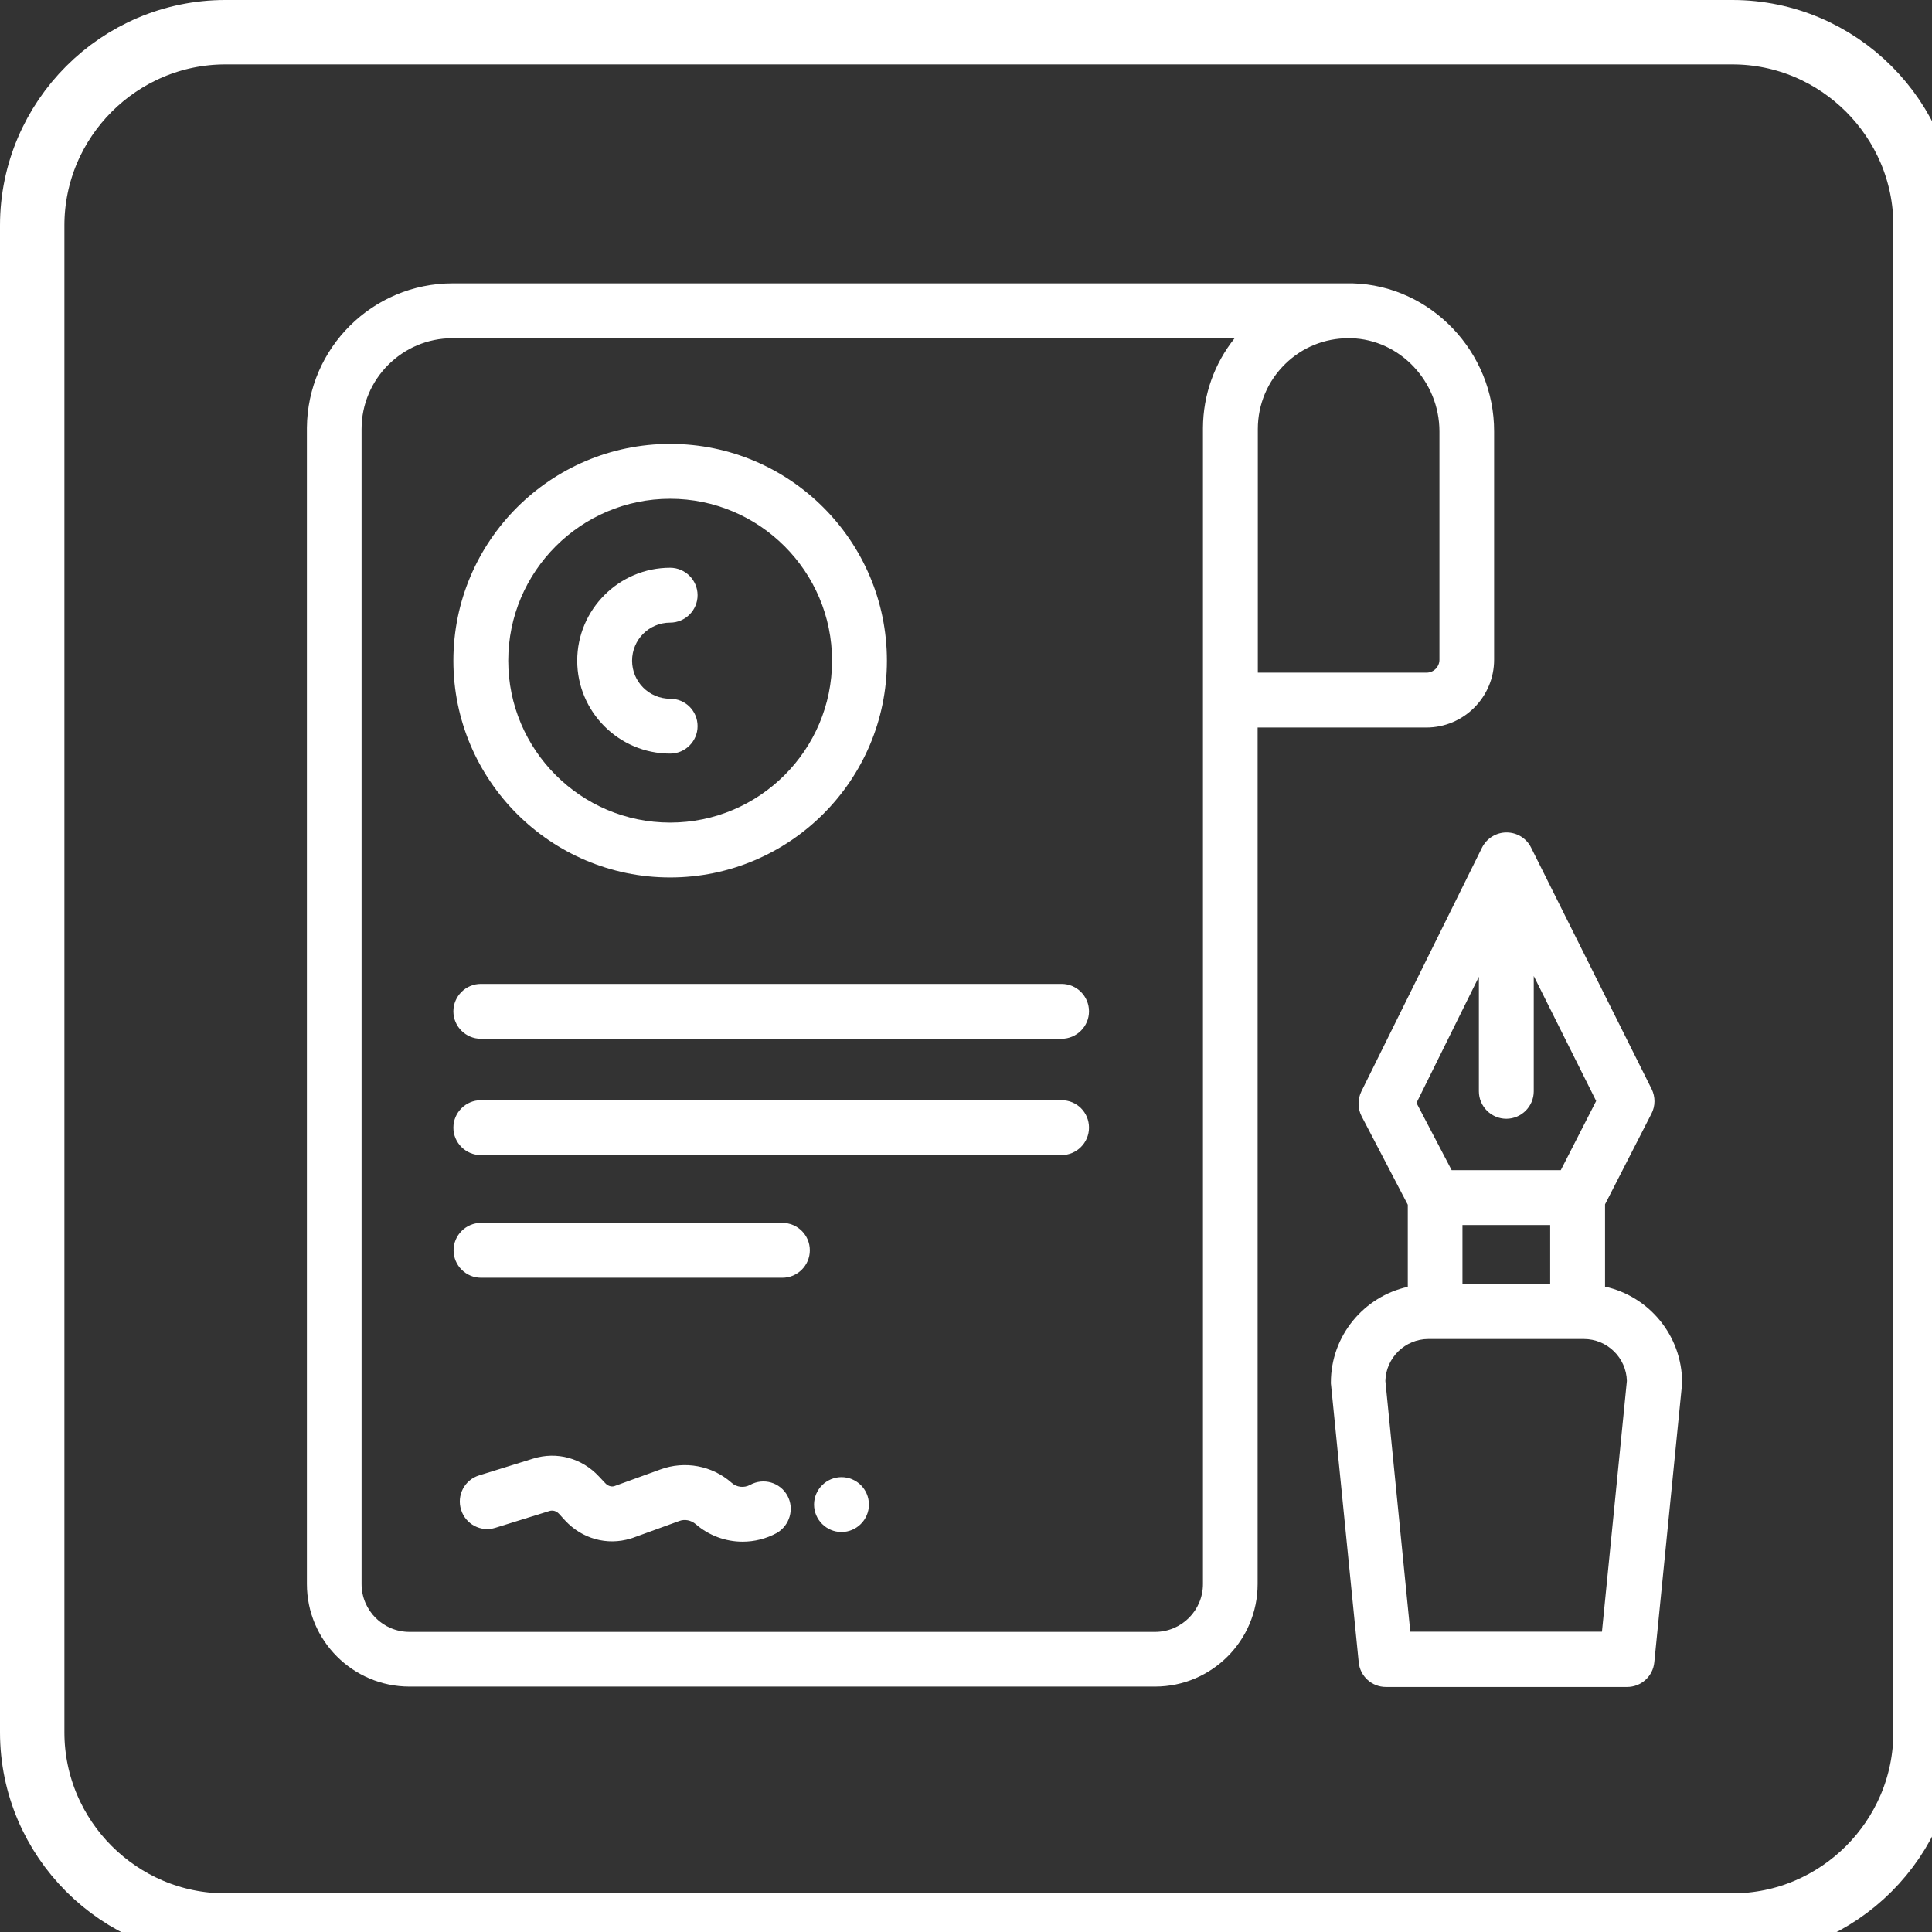 <svg width="60" height="60" viewBox="0 0 60 60" fill="none" xmlns="http://www.w3.org/2000/svg">
<rect x="0" y="0" width="60" height="60" fill="#333333" stroke="none"/>
<g clip-path="url(#clip0_681_232)">
<path d="M59.8 7V53.8C59.8 57.1 57.1 59.8 53.8 59.8H7C3.7 59.8 1 57.1 1 53.8V7C1 3.7 3.7 1 7 1H53.8C57.1 1 59.8 3.7 59.8 7Z" stroke="white" stroke-width="2" stroke-miterlimit="10"/>
<path d="M42.009 8.8C41.961 8.8 41.913 8.8 41.865 8.8H14.055C11.571 8.8 9.549 10.81 9.531 13.288C9.531 13.294 9.531 13.3 9.531 13.306V49.192C9.531 50.95 10.959 52.378 12.717 52.378H35.871C37.629 52.378 39.057 50.95 39.057 49.192V22.594H44.295C45.459 22.594 46.401 21.646 46.401 20.488V13.402C46.407 10.93 44.433 8.866 42.009 8.8ZM37.359 13.288C37.359 13.294 37.359 13.3 37.359 13.306V49.192C37.359 50.014 36.693 50.68 35.871 50.68H12.717C11.895 50.68 11.229 50.014 11.229 49.192V13.324C11.229 11.77 12.495 10.504 14.049 10.504H38.343C37.713 11.29 37.365 12.262 37.359 13.288ZM44.703 20.488C44.703 20.71 44.523 20.89 44.301 20.89H39.063V13.324C39.063 12.556 39.369 11.836 39.915 11.302C40.443 10.786 41.139 10.504 41.877 10.504H41.883C41.913 10.504 41.937 10.504 41.961 10.504C43.473 10.546 44.703 11.842 44.703 13.402V20.488Z" fill="white"/>
<path d="M20.812 13.786C17.104 13.786 14.08 16.804 14.08 20.518C14.08 24.226 17.098 27.25 20.812 27.25C24.52 27.25 27.544 24.232 27.544 20.518C27.544 16.804 24.526 13.786 20.812 13.786ZM20.812 25.546C18.04 25.546 15.784 23.29 15.784 20.518C15.784 17.746 18.04 15.49 20.812 15.49C23.584 15.49 25.84 17.746 25.84 20.518C25.84 23.29 23.584 25.546 20.812 25.546Z" fill="white"/>
<path d="M20.812 21.7C20.158 21.7 19.63 21.172 19.63 20.518C19.63 19.864 20.158 19.336 20.812 19.336C21.28 19.336 21.664 18.952 21.664 18.484C21.664 18.016 21.28 17.632 20.812 17.632C19.222 17.632 17.926 18.928 17.926 20.518C17.926 22.108 19.222 23.404 20.812 23.404C21.28 23.404 21.664 23.02 21.664 22.552C21.664 22.078 21.286 21.7 20.812 21.7Z" fill="white"/>
<path d="M32.968 30.556H14.932C14.464 30.556 14.08 30.94 14.08 31.408C14.08 31.876 14.464 32.26 14.932 32.26H32.968C33.436 32.26 33.82 31.876 33.82 31.408C33.82 30.94 33.442 30.556 32.968 30.556Z" fill="white"/>
<path d="M32.968 34.168H14.932C14.464 34.168 14.08 34.552 14.08 35.02C14.08 35.488 14.464 35.872 14.932 35.872H32.968C33.436 35.872 33.82 35.488 33.82 35.02C33.82 34.546 33.442 34.168 32.968 34.168Z" fill="white"/>
<path d="M24.298 37.978H14.938C14.47 37.978 14.086 38.362 14.086 38.83C14.086 39.298 14.47 39.682 14.938 39.682H24.298C24.766 39.682 25.15 39.298 25.15 38.83C25.15 38.356 24.766 37.978 24.298 37.978Z" fill="white"/>
<path d="M49.846 39.958V37.402L51.286 34.588C51.412 34.348 51.412 34.06 51.292 33.82L47.548 26.32C47.404 26.032 47.11 25.852 46.786 25.852C46.462 25.852 46.168 26.038 46.024 26.326L42.28 33.892C42.16 34.138 42.16 34.42 42.286 34.666L43.72 37.414V39.964C42.358 40.264 41.332 41.482 41.332 42.934C41.332 42.964 41.332 42.988 41.338 43.018L42.196 51.622C42.238 52.06 42.604 52.39 43.042 52.39H50.53C50.968 52.39 51.334 52.06 51.376 51.622L52.234 43.018C52.234 42.988 52.24 42.964 52.24 42.934C52.234 41.47 51.208 40.258 49.846 39.958ZM45.928 30.334V33.892C45.928 34.36 46.312 34.744 46.78 34.744C47.248 34.744 47.632 34.36 47.632 33.892V30.31L49.57 34.192L48.472 36.34H45.082L43.99 34.252L45.928 30.334ZM48.142 38.044V39.886H45.418V38.044H48.142ZM49.75 50.674H43.798L43.024 42.886C43.042 42.166 43.636 41.584 44.362 41.584H49.186C49.912 41.584 50.506 42.166 50.524 42.886L49.75 50.674Z" fill="white"/>
<path d="M24.454 46.45C24.226 46.036 23.71 45.886 23.296 46.114C23.11 46.216 22.876 46.192 22.72 46.048C22.114 45.514 21.268 45.358 20.512 45.634L19.072 46.156C18.976 46.18 18.874 46.144 18.796 46.06L18.604 45.856C18.07 45.28 17.29 45.07 16.558 45.298L14.878 45.82C14.428 45.958 14.176 46.438 14.32 46.888C14.458 47.338 14.938 47.59 15.388 47.446L17.068 46.924C17.17 46.894 17.278 46.924 17.362 47.014L17.548 47.218C18.076 47.788 18.85 48.004 19.582 47.782C19.6 47.776 19.612 47.77 19.624 47.77L21.094 47.236C21.268 47.17 21.46 47.212 21.604 47.332C22.018 47.692 22.54 47.878 23.062 47.878C23.428 47.878 23.794 47.788 24.124 47.608C24.526 47.374 24.676 46.858 24.454 46.45Z" fill="white"/>
<path d="M26.985 46.726C26.985 47.194 26.601 47.578 26.133 47.578C25.665 47.578 25.281 47.194 25.281 46.726C25.281 46.258 25.665 45.874 26.133 45.874C26.601 45.874 26.985 46.252 26.985 46.726Z" fill="white"/>
</g>
<defs>
<clipPath id="clip0_681_232">
<rect width="60" height="60" fill="white"/>
</clipPath>
</defs>
</svg>

